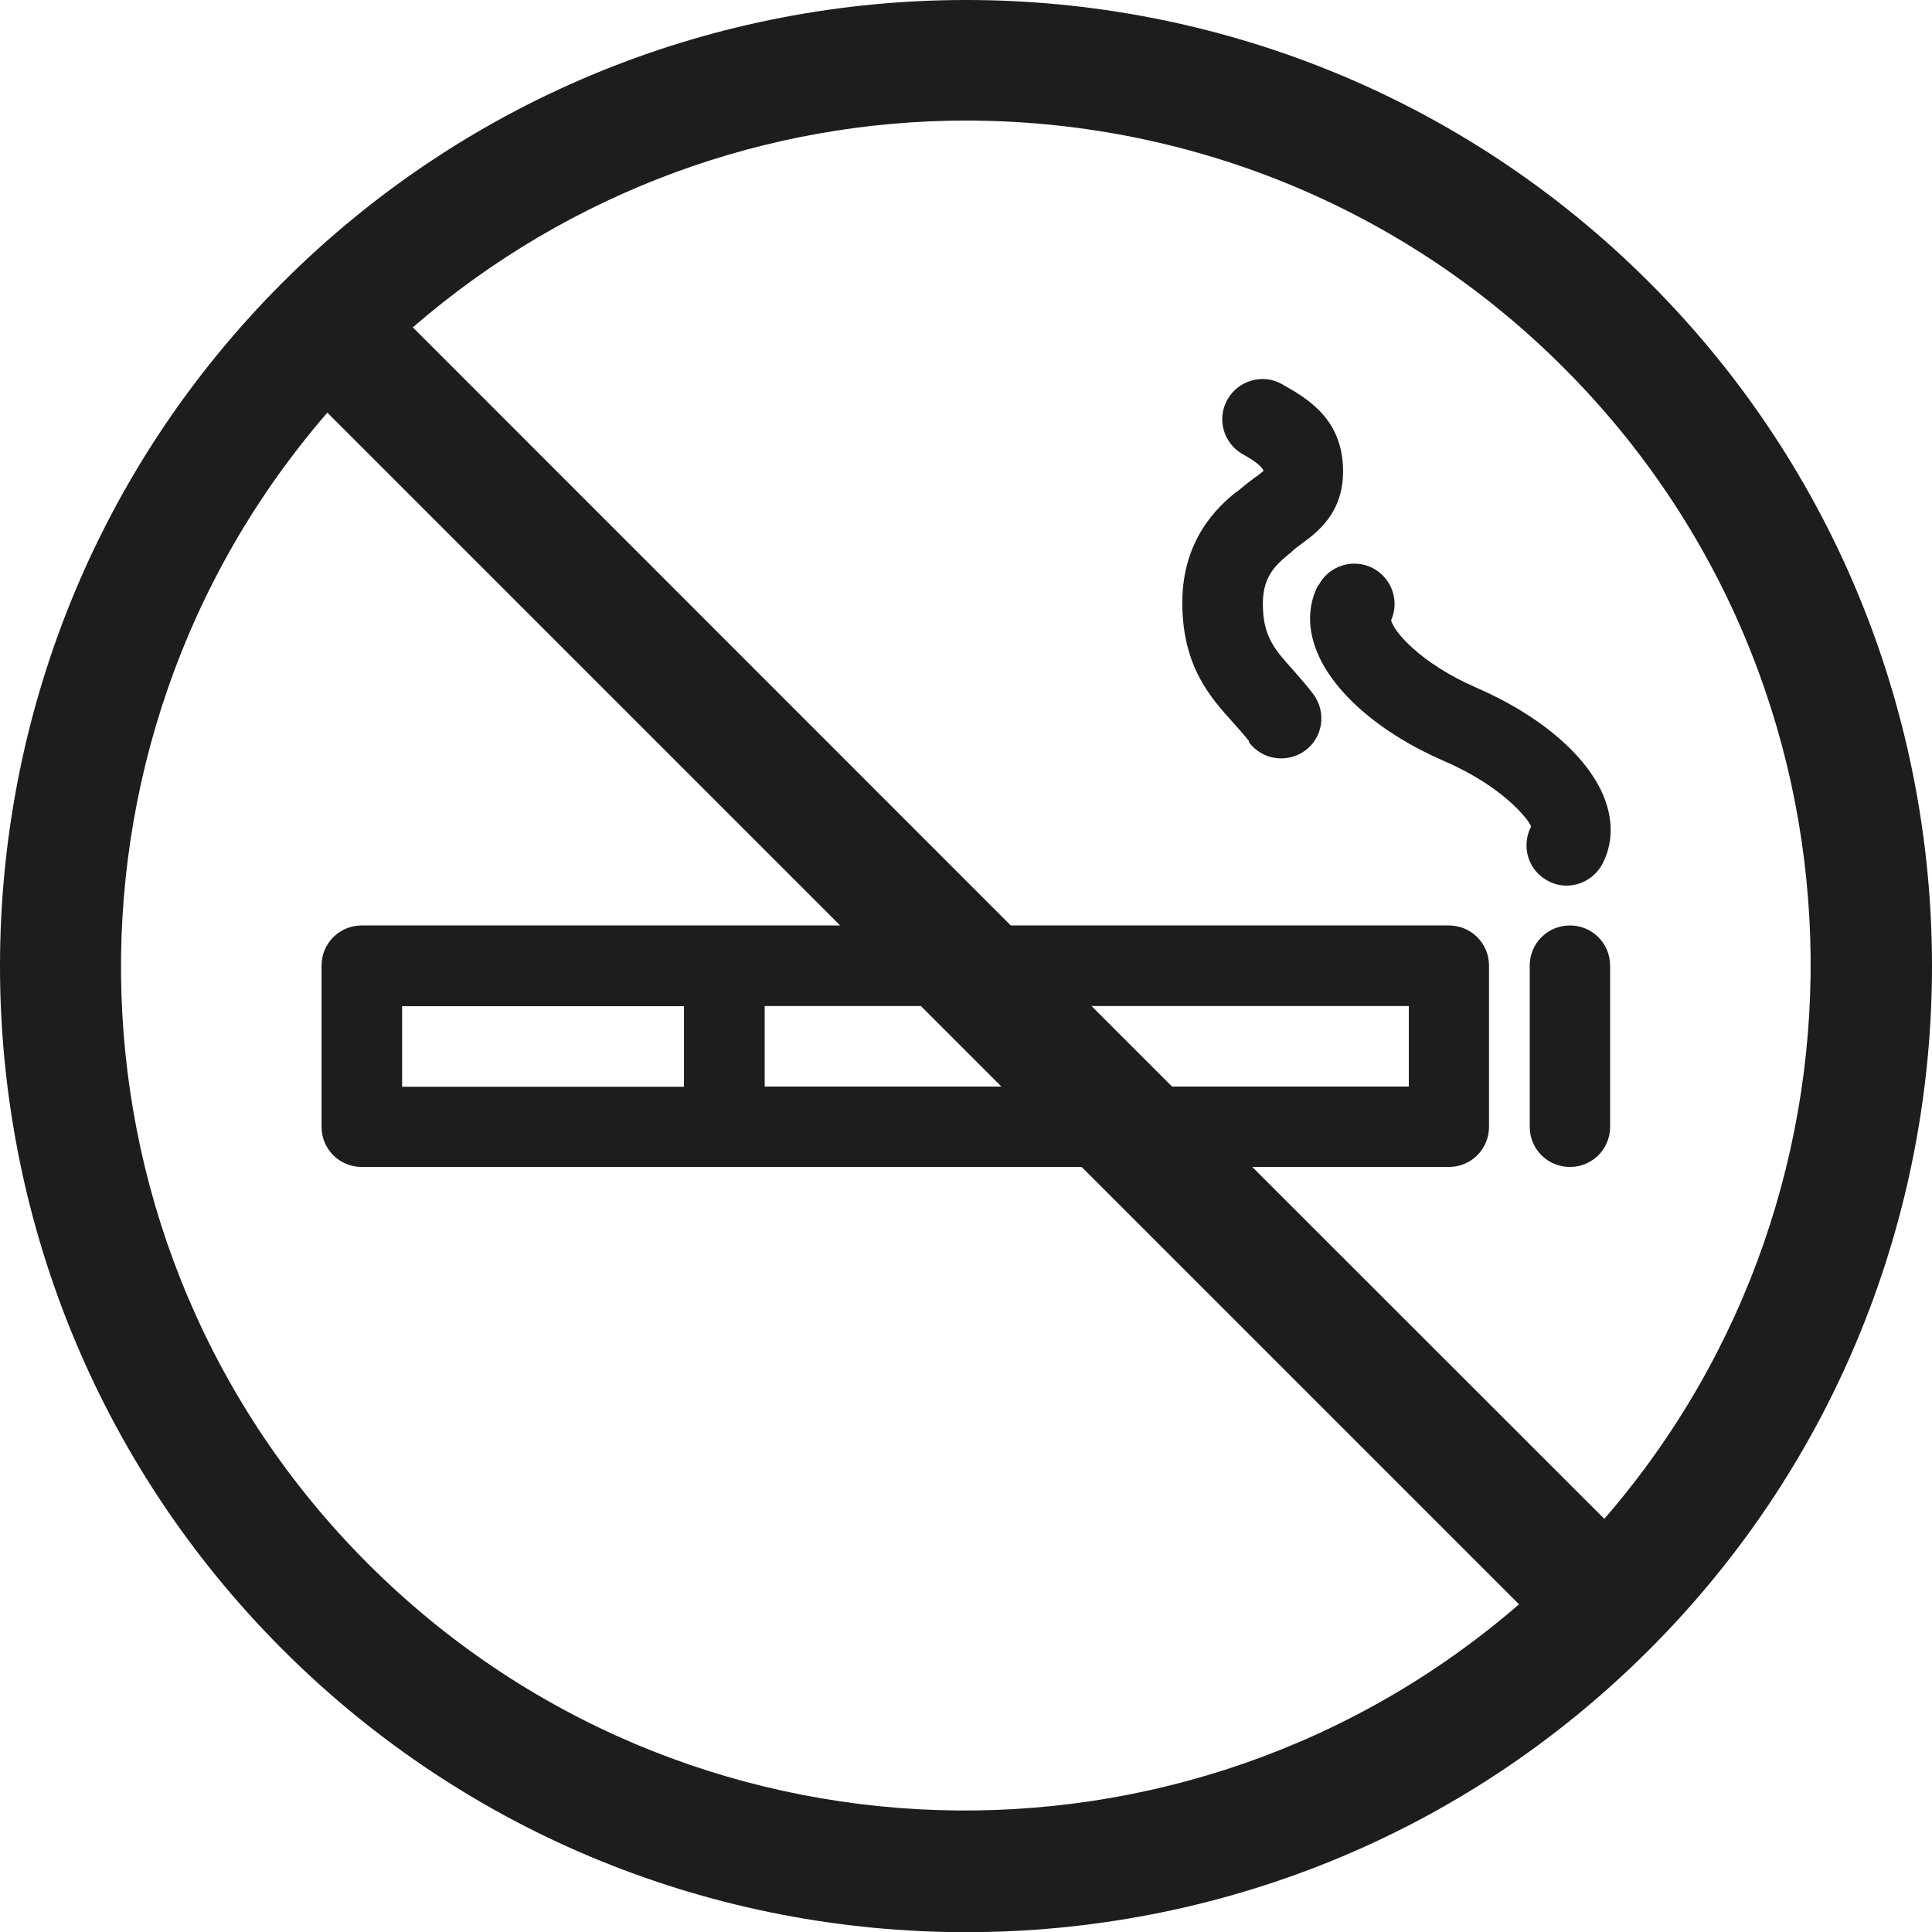 <?xml version="1.0" encoding="utf-8"?>
<!-- Generator: Adobe Illustrator 29.1.0, SVG Export Plug-In . SVG Version: 9.03 Build 55587)  -->
<svg version="1.1" id="Calque_1" xmlns="http://www.w3.org/2000/svg" xmlns:xlink="http://www.w3.org/1999/xlink" x="0px" y="0px"
	 viewBox="0 0 113.44 113.44" style="enable-background:new 0 0 113.44 113.44;" xml:space="preserve">
<style type="text/css">
	.st0{fill:#1D1D1B;}
</style>
<g>
	<path class="st0" d="M96.85,16.59c-22.12-22.12-58.12-22.12-80.26,0c-22.12,22.12-22.12,58.14,0,80.26
		c11.07,11.07,25.59,16.6,40.13,16.6s29.06-5.52,40.13-16.6C118.97,74.73,118.97,38.71,96.85,16.59z M91.82,21.6
		c18.52,18.52,19.27,48.1,2.38,67.58L73.53,68.52h11.54c1.31,0,2.36-1.05,2.36-2.36V56.7c0-1.31-1.05-2.36-2.36-2.36H59.35
		L24.24,19.22c9.29-8.05,20.88-12.14,32.48-12.14C69.44,7.08,82.16,11.92,91.82,21.6L91.82,21.6z M23.61,63.81v-4.73h16.55v4.73
		H23.61z M44.9,59.07h9.17l4.73,4.73H44.9V59.07z M64.09,59.07h18.63v4.73h-13.9L64.09,59.07z M21.6,91.81
		C3.08,73.29,2.33,43.72,19.22,24.23l30.11,30.11H21.24c-1.31,0-2.36,1.05-2.36,2.36v9.46c0,1.31,1.05,2.36,2.36,2.36h42.27
		L89.19,94.2C69.7,111.09,40.1,110.32,21.6,91.81z"/>
	<path class="st0" d="M77.41,34.34c-0.41,0.77-0.77,2.06-0.17,3.7c0.9,2.51,3.73,4.99,7.58,6.66c3.47,1.5,4.97,3.47,5.08,3.83
		c-0.6,1.16-0.17,2.59,0.99,3.19c0.34,0.19,0.73,0.28,1.09,0.28c0.86,0,1.67-0.47,2.1-1.26c0.41-0.77,0.77-2.06,0.19-3.7
		c-0.88-2.51-3.73-4.99-7.58-6.66c-3.34-1.46-4.86-3.32-5.01-3.96c0.51-1.13,0.04-2.48-1.07-3.06c-1.16-0.6-2.59-0.15-3.19,1.01
		L77.41,34.34z"/>
	<path class="st0" d="M92.18,54.34c-1.31,0-2.36,1.05-2.36,2.36v9.46c0,1.31,1.05,2.36,2.36,2.36s2.36-1.05,2.36-2.36V56.7
		C94.54,55.39,93.49,54.34,92.18,54.34z"/>
	<path class="st0" d="M73.34,43.59c0.47,0.62,1.18,0.94,1.88,0.94c0.49,0,1.01-0.15,1.43-0.47c1.05-0.79,1.24-2.27,0.45-3.32
		c-0.36-0.47-0.75-0.92-1.13-1.35c-1.13-1.26-1.82-2.01-1.82-3.94c0-1.54,0.69-2.23,1.5-2.89c0,0,0.02-0.04,0.04-0.04
		c0.02,0,0.04-0.02,0.06-0.04c0.24-0.24,0.49-0.41,0.71-0.58c0.9-0.66,2.4-1.78,2.4-4.22c0-3.11-2.14-4.3-3.58-5.12
		c-1.11-0.64-2.57-0.24-3.21,0.9c-0.64,1.13-0.24,2.57,0.9,3.21c0.34,0.19,1.03,0.58,1.22,0.96c-0.06,0.09-0.34,0.3-0.54,0.43
		c-0.32,0.24-0.64,0.49-0.99,0.79l0,0c0,0-0.02,0.02-0.04,0.02c-0.02,0.02-0.04,0.04-0.09,0.06l0,0c-0.94,0.77-3.11,2.68-3.11,6.45
		s1.67,5.59,3.02,7.09c0.3,0.34,0.62,0.69,0.9,1.05V43.59z"/>
</g>
</svg>

